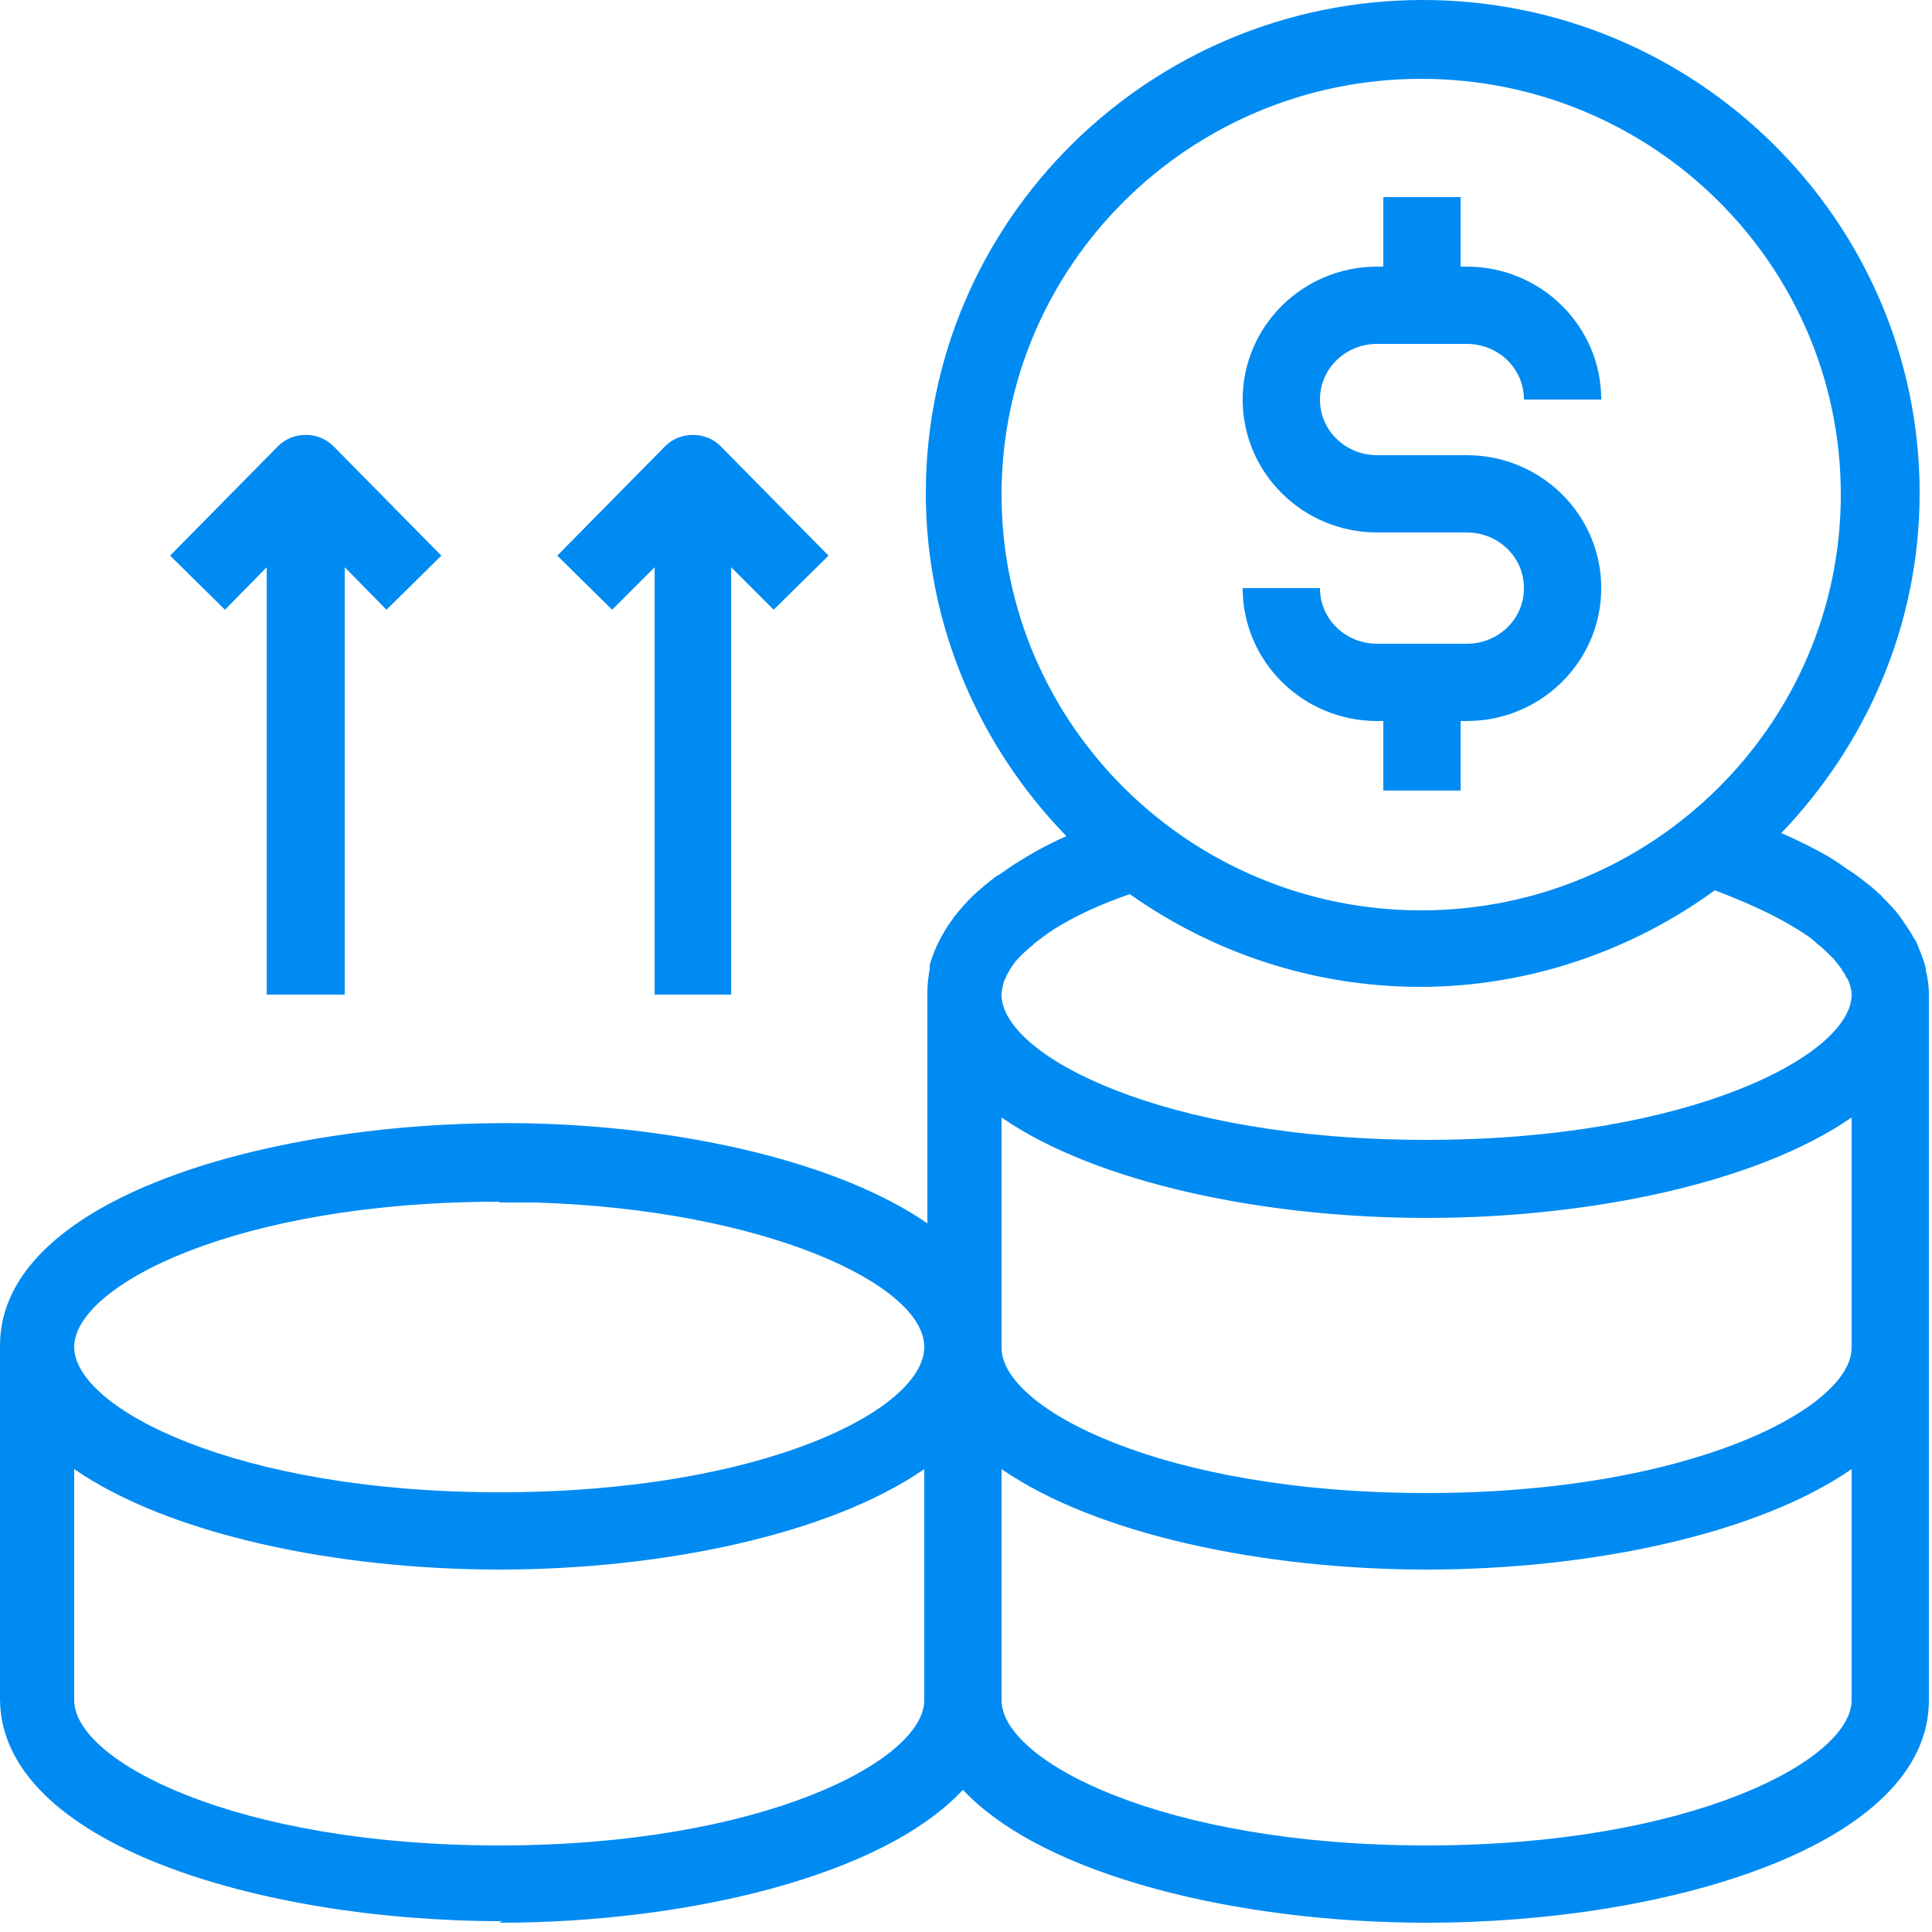 <?xml version="1.0" encoding="UTF-8"?>
<svg xmlns="http://www.w3.org/2000/svg" width="25" height="25" viewBox="0 0 25 25" fill="none">
  <g id="Group 648">
    <path id="Vector" d="M6.46 24.88C8.88 24.88 11.42 24.28 12.46 23.16C13.51 24.28 16.04 24.88 18.46 24.88C21.61 24.88 24.96 23.87 24.96 22V12.87C24.96 12.78 24.95 12.67 24.92 12.56C24.92 12.54 24.92 12.52 24.91 12.5C24.89 12.41 24.85 12.32 24.81 12.22C24.8 12.19 24.78 12.16 24.76 12.13C24.73 12.07 24.68 12 24.64 11.94C24.62 11.91 24.6 11.88 24.57 11.84C24.51 11.76 24.44 11.69 24.36 11.61C24.35 11.6 24.34 11.58 24.32 11.57C24.23 11.48 24.12 11.4 24 11.31C23.96 11.28 23.92 11.26 23.88 11.23C23.81 11.18 23.75 11.14 23.67 11.09C23.48 10.98 23.28 10.88 23.05 10.78C24.15 9.63 24.84 8.09 24.84 6.38C24.84 2.86 21.95 0 18.41 0C14.87 0 11.98 2.86 11.98 6.38C11.98 8.1 12.68 9.67 13.8 10.82C13.57 10.92 13.37 11.03 13.18 11.15C13.11 11.19 13.06 11.23 13 11.27C12.97 11.29 12.93 11.32 12.89 11.34C12.78 11.42 12.68 11.51 12.59 11.59C12.5 11.68 12.42 11.77 12.35 11.86C12.33 11.88 12.32 11.91 12.3 11.93C12.25 12 12.21 12.07 12.17 12.14C12.16 12.17 12.14 12.2 12.13 12.22C12.09 12.31 12.05 12.41 12.03 12.49C12.03 12.51 12.03 12.52 12.03 12.54C12.01 12.65 12 12.75 12 12.84V15.83C10.87 15.05 8.92 14.6 6.99 14.54C3.73 14.44 0 15.44 0 17.41V21.98C0 23.85 3.35 24.86 6.5 24.86L6.46 24.88ZM6.46 23.88C3.05 23.88 0.96 22.79 0.96 22V19.01C2.19 19.86 4.36 20.31 6.46 20.31C8.56 20.31 10.73 19.86 11.96 19.01V22C11.96 22.78 9.87 23.88 6.46 23.88ZM18.46 23.88C15.05 23.88 12.96 22.79 12.96 22V19.01C14.19 19.86 16.36 20.31 18.46 20.31C20.56 20.31 22.73 19.86 23.96 19.01V22C23.96 22.78 21.87 23.88 18.46 23.88ZM18.46 19.32C15.05 19.32 12.96 18.23 12.96 17.44V14.46C14.19 15.31 16.36 15.76 18.46 15.76C20.56 15.76 22.73 15.31 23.96 14.46V17.44C23.96 18.22 21.87 19.32 18.46 19.32ZM18.39 1.02C21.39 1.02 23.82 3.43 23.82 6.4C23.82 9.37 21.38 11.78 18.39 11.78C15.4 11.78 12.96 9.37 12.96 6.4C12.96 3.43 15.4 1.02 18.39 1.02ZM13 12.68C13 12.68 13.02 12.65 13.02 12.63C13.05 12.58 13.08 12.52 13.12 12.47C13.13 12.45 13.14 12.44 13.16 12.42C13.21 12.36 13.28 12.3 13.35 12.24C13.35 12.24 13.37 12.23 13.37 12.22C13.46 12.15 13.55 12.08 13.66 12.01C13.92 11.85 14.24 11.7 14.62 11.57C15.68 12.32 16.98 12.77 18.38 12.77C19.78 12.77 21.12 12.3 22.19 11.52C22.58 11.67 22.92 11.82 23.2 11.99C23.3 12.05 23.4 12.11 23.48 12.18C23.5 12.2 23.52 12.22 23.55 12.24C23.61 12.29 23.67 12.35 23.72 12.4C23.74 12.42 23.75 12.44 23.77 12.46C23.81 12.51 23.85 12.57 23.88 12.62C23.88 12.64 23.9 12.66 23.91 12.67C23.94 12.74 23.96 12.81 23.96 12.87C23.96 13.65 21.87 14.75 18.46 14.75C15.05 14.75 12.96 13.66 12.96 12.87C12.96 12.81 12.98 12.74 13 12.67V12.68ZM6.46 15.56C6.61 15.56 6.77 15.56 6.92 15.56C9.89 15.65 11.96 16.62 11.96 17.43C11.96 18.24 9.87 19.31 6.46 19.31C3.05 19.31 0.96 18.22 0.96 17.43C0.96 16.64 3.05 15.55 6.46 15.55V15.56Z" fill="#008BF2"></path>
    <path id="Vector_2" d="M18.98 8.33H17.82C17.41 8.33 17.08 8.01 17.08 7.61H16.08C16.08 8.56 16.86 9.33 17.82 9.33H17.9V10.23H18.9V9.33H18.98C19.94 9.33 20.72 8.56 20.72 7.61C20.72 6.66 19.94 5.89 18.98 5.89H17.82C17.41 5.89 17.08 5.57 17.08 5.17C17.08 4.77 17.41 4.45 17.82 4.45H18.98C19.39 4.45 19.72 4.77 19.72 5.17H20.72C20.72 4.22 19.94 3.45 18.98 3.45H18.9V2.55H17.9V3.45H17.82C16.86 3.45 16.08 4.22 16.08 5.17C16.08 6.12 16.86 6.89 17.82 6.89H18.98C19.39 6.89 19.72 7.21 19.72 7.61C19.72 8.01 19.39 8.33 18.98 8.33Z" fill="#008BF2"></path>
    <path id="Vector_3" d="M4.461 12.87V7.34L5.001 7.89L5.711 7.19L4.311 5.77C4.121 5.58 3.791 5.58 3.601 5.77L2.201 7.19L2.911 7.89L3.451 7.34V12.87H4.451H4.461Z" fill="#008BF2"></path>
    <path id="Vector_4" d="M9.461 12.87V7.34L10.011 7.89L10.721 7.19L9.321 5.77C9.131 5.58 8.801 5.58 8.611 5.77L7.211 7.19L7.921 7.89L8.471 7.34V12.87H9.471H9.461Z" fill="#008BF2"></path>
  </g>
</svg>
